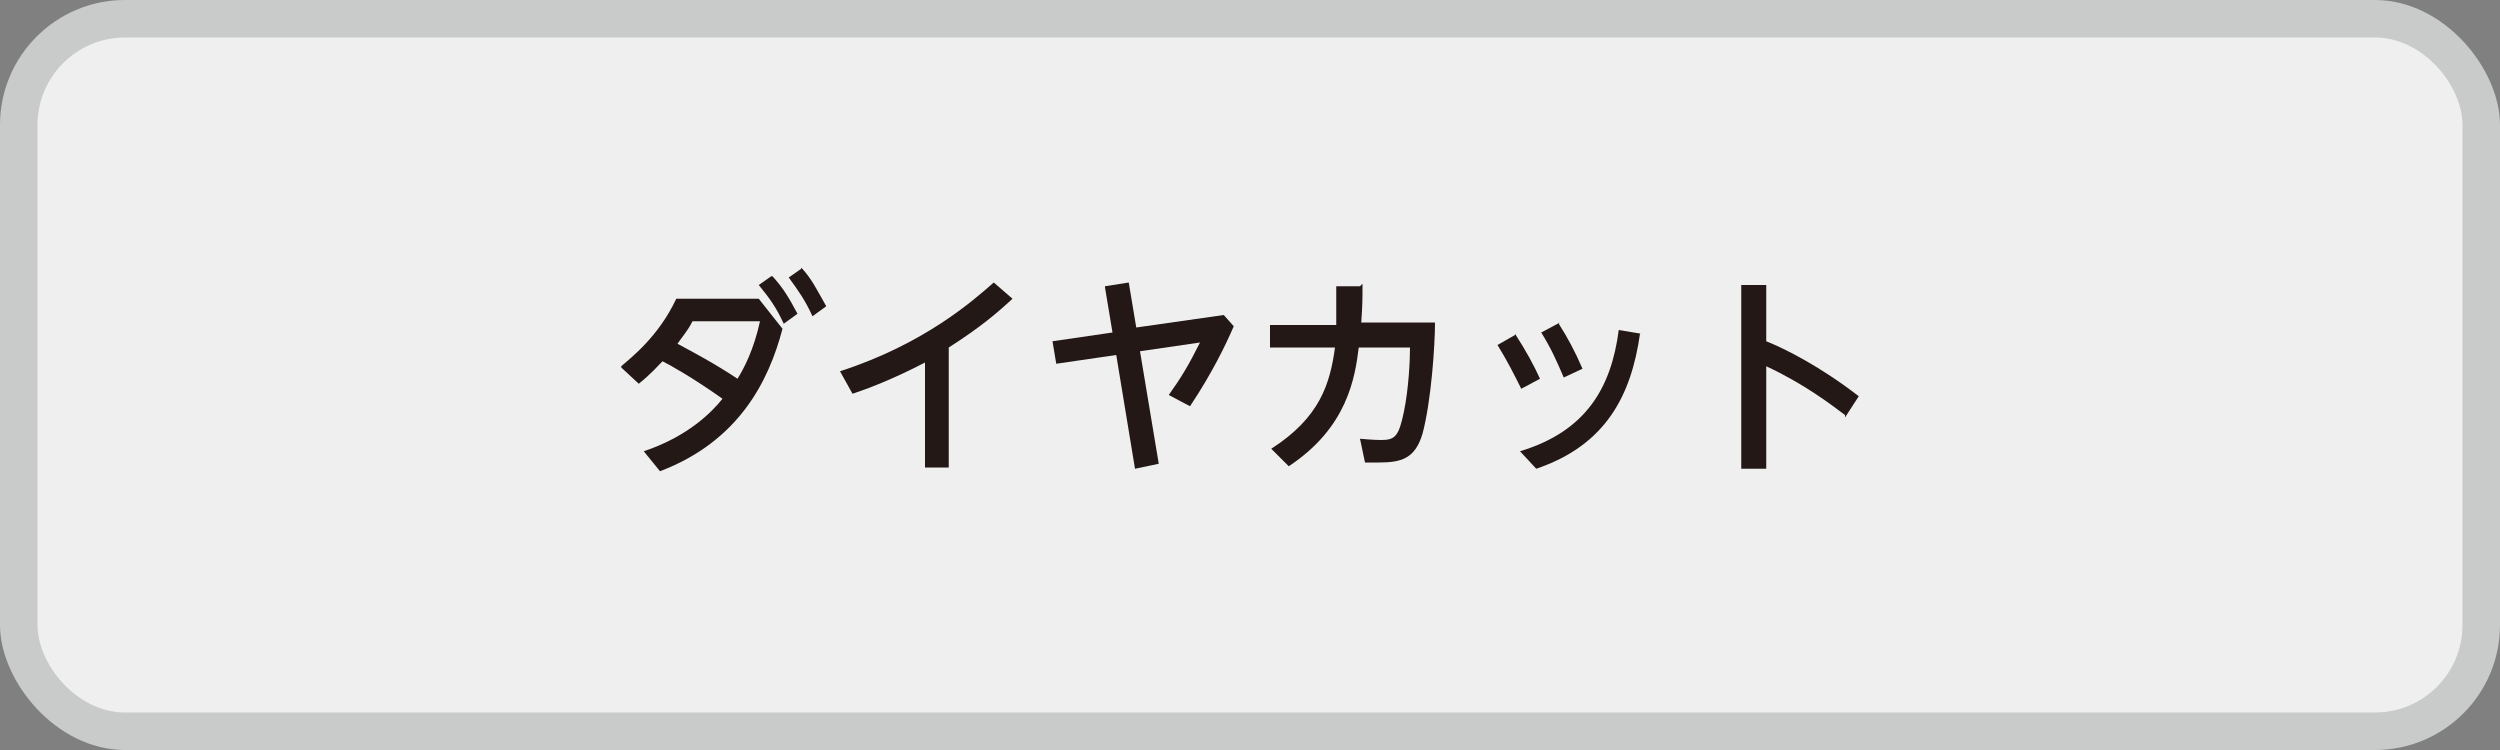 <?xml version="1.0" encoding="UTF-8"?>
<svg id="_レイヤー_1" data-name="レイヤー 1" xmlns="http://www.w3.org/2000/svg" version="1.1" viewBox="0 0 200 60">
  <rect x="0" y="0" width="200" height="60" fill="#808080" stroke="none"/>
  <defs>
    <style>
      .cls-1 {
        fill: #c9caca;
      }

      .cls-1, .cls-2, .cls-3 {
        stroke-width: 0px;
      }

      .cls-2 {
        fill: #231815;
      }

      .cls-3 {
        fill: #efefef;
      }
    </style>
  </defs>
  <g>
    <rect class="cls-1" width="200" height="60" rx="10" ry="10"/>
    <rect class="cls-3" x="3" y="3" width="194" height="54" rx="7" ry="7"/>
  </g>
  <g>
    <path class="cls-2" d="M49.7,29.3c.8-.7,3-2.4,4.4-5.4h6.6l1.9,2.4c-1.1,4.2-3.5,9-9.8,11.4l-1.3-1.6c3.6-1.2,5.5-3.2,6.3-4.2-2.4-1.7-4.2-2.7-4.8-3-.3.3-.9,1-1.9,1.8l-1.4-1.3ZM55.4,25.7c-.4.8-.8,1.2-1.2,1.8,1.3.7,3,1.6,4.8,2.8.5-.8,1.3-2.3,1.8-4.6h-5.4ZM61.8,22.1c.9,1,1.3,1.7,2,3l-1.1.8c-.6-1.3-1.1-2-2-3.1l1-.7ZM64.1,21.4c.9,1,1.2,1.7,2,3.1l-1.1.8c-.6-1.3-1.1-2-1.9-3.1l1-.7Z"/>
    <path class="cls-2" d="M76,37.4h-2v-8.4c-2.7,1.4-4.6,2.1-5.8,2.5l-1-1.8c6.8-2.2,10.7-5.7,12.3-7.1l1.5,1.3c-1.3,1.2-2.6,2.3-5.1,3.9v9.6Z"/>
    <path class="cls-2" d="M88.4,22.9l1.9-.3.6,3.6,7-1,.8.9c-.6,1.4-1.7,3.7-3.5,6.4l-1.7-.9c1-1.4,1.6-2.4,2.5-4.2l-4.8.7,1.5,9-1.9.4-1.5-9.1-4.8.7-.3-1.8,4.8-.7-.6-3.6Z"/>
    <path class="cls-2" d="M109,22.7c0,1.4,0,1.6-.1,3.1h5.9c0,1.8-.3,6.3-1,8.9-.6,2-1.7,2.3-3.5,2.3s-.7,0-1.1,0l-.4-1.9c1.1.1,1.6.1,1.7.1,1.1,0,1.4-.3,1.8-2.2.4-1.9.5-4.2.5-5.2h-4.1c-.3,2.4-.9,6.4-5.6,9.5l-1.4-1.4c3.9-2.5,4.7-5.2,5.1-8.1h-5.2v-1.8h5.3c0-1.1,0-1.8,0-3.1h1.9Z"/>
    <path class="cls-2" d="M121.2,26.7c.9,1.4,1.5,2.5,2,3.6l-1.5.8c-.6-1.2-1.1-2.2-1.9-3.5l1.4-.8ZM131.2,26.7c-.7,4.9-2.7,8.9-8.3,10.8l-1.3-1.4c5.3-1.6,7.3-5.1,7.9-9.7l1.8.3ZM124.7,25.9c.7,1.1,1.3,2.2,1.9,3.6l-1.5.7c-.6-1.4-1-2.3-1.8-3.6l1.5-.8Z"/>
    <path class="cls-2" d="M147.6,33.2c-1.2-.9-3.3-2.5-6.3-3.9v8.2h-2v-14.7h2v4.5c1.5.6,4.3,2,7.4,4.4l-1.1,1.7Z"/>
  </g>
</svg>
